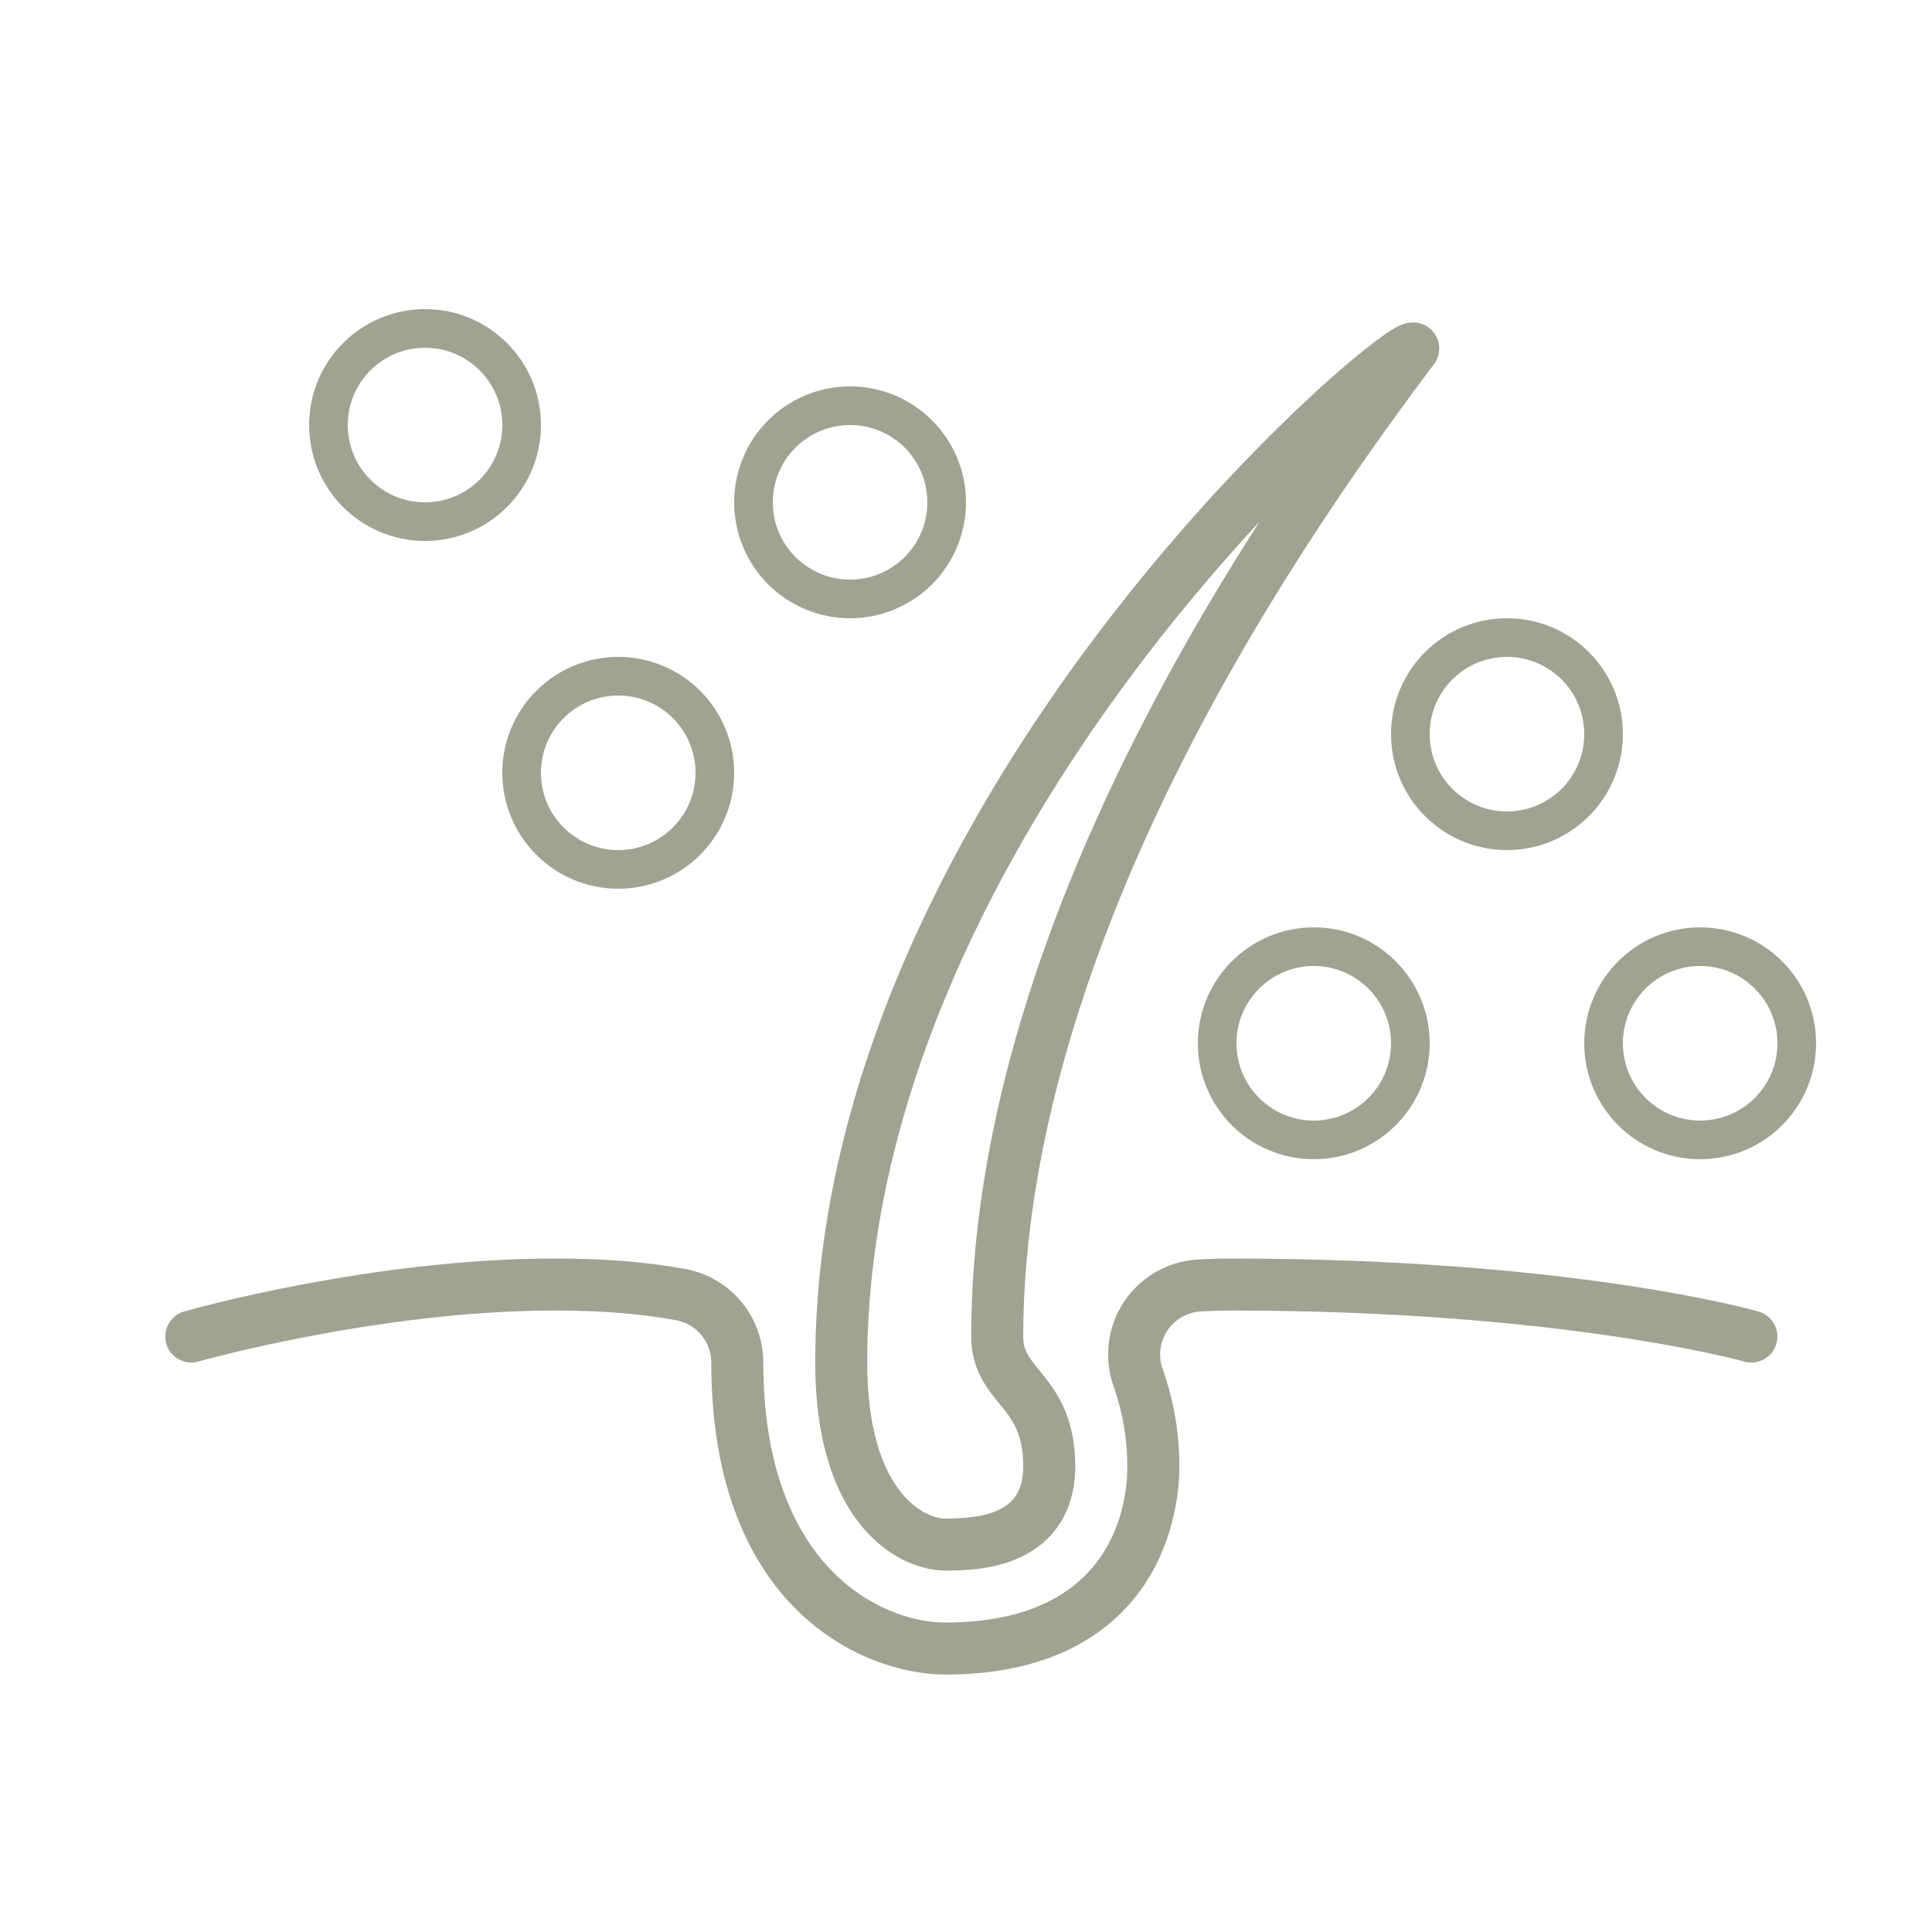 <?xml version="1.0" encoding="UTF-8"?> <svg xmlns="http://www.w3.org/2000/svg" width="50" height="50" viewBox="0 0 50 50" fill="none"> <path d="M24.462 40.646C23.299 40.646 21.098 39.52 21.098 35.262C21.098 27.684 25.059 20.842 28.383 16.436C30.368 13.804 32.268 11.835 33.512 10.646C34.35 9.845 34.96 9.331 35.325 9.041C36.136 8.396 36.354 8.346 36.574 8.346C36.829 8.346 37.062 8.49 37.176 8.718C37.29 8.946 37.265 9.218 37.113 9.423L36.998 9.576C28.306 21.15 26.481 29.567 26.481 34.589C26.481 34.939 26.61 35.112 26.901 35.468C27.292 35.947 27.827 36.603 27.827 37.954C27.827 39.077 27.294 39.924 26.325 40.339C25.61 40.646 24.835 40.646 24.462 40.646ZM32.602 13.496C31.518 14.664 30.329 16.062 29.164 17.64C26.098 21.793 22.444 28.223 22.444 35.262C22.444 38.575 23.9 39.3 24.462 39.3C25.896 39.3 26.481 38.91 26.481 37.954C26.481 37.083 26.192 36.729 25.858 36.32C25.535 35.925 25.135 35.434 25.135 34.589C25.135 29.712 26.674 24.286 29.707 18.462C30.669 16.613 31.672 14.939 32.601 13.496H32.602Z" fill="#A0A392"></path> <path d="M24.465 43.337C22.37 43.337 18.408 41.65 18.408 35.262C18.408 34.725 18.025 34.265 17.497 34.167C16.604 34.001 15.553 33.916 14.371 33.916C9.814 33.916 5.181 35.224 5.135 35.236C4.778 35.338 4.405 35.131 4.303 34.774C4.202 34.416 4.408 34.044 4.765 33.942C4.961 33.885 9.621 32.57 14.371 32.57C15.634 32.57 16.769 32.661 17.743 32.843C18.908 33.06 19.753 34.076 19.754 35.26C19.754 40.585 22.835 41.991 24.465 41.991C28.835 41.991 29.175 38.901 29.175 37.954C29.175 37.237 29.055 36.54 28.82 35.88C28.561 35.156 28.66 34.339 29.085 33.695C29.51 33.053 30.222 32.641 30.991 32.596C31.268 32.579 31.563 32.571 31.867 32.571C40.609 32.571 45.315 33.886 45.511 33.943C45.868 34.044 46.075 34.417 45.973 34.774C45.871 35.132 45.499 35.338 45.142 35.237C45.096 35.224 40.399 33.917 31.868 33.917C31.591 33.917 31.323 33.925 31.073 33.94C30.724 33.961 30.401 34.147 30.209 34.438C30.016 34.73 29.971 35.1 30.088 35.428C30.376 36.233 30.522 37.083 30.522 37.955C30.522 38.458 30.437 39.758 29.642 40.973C28.938 42.052 27.467 43.338 24.466 43.338L24.465 43.337Z" fill="#A0A392"></path> <circle cx="16" cy="20" r="2.5" stroke="#A0A392"></circle> <circle cx="11" cy="11" r="2.5" stroke="#A0A392"></circle> <circle cx="22" cy="13" r="2.5" stroke="#A0A392"></circle> <circle cx="34" cy="27" r="2.5" stroke="#A0A392"></circle> <circle cx="39" cy="19" r="2.5" stroke="#A0A392"></circle> <circle cx="44" cy="27" r="2.5" stroke="#A0A392"></circle> </svg> 
